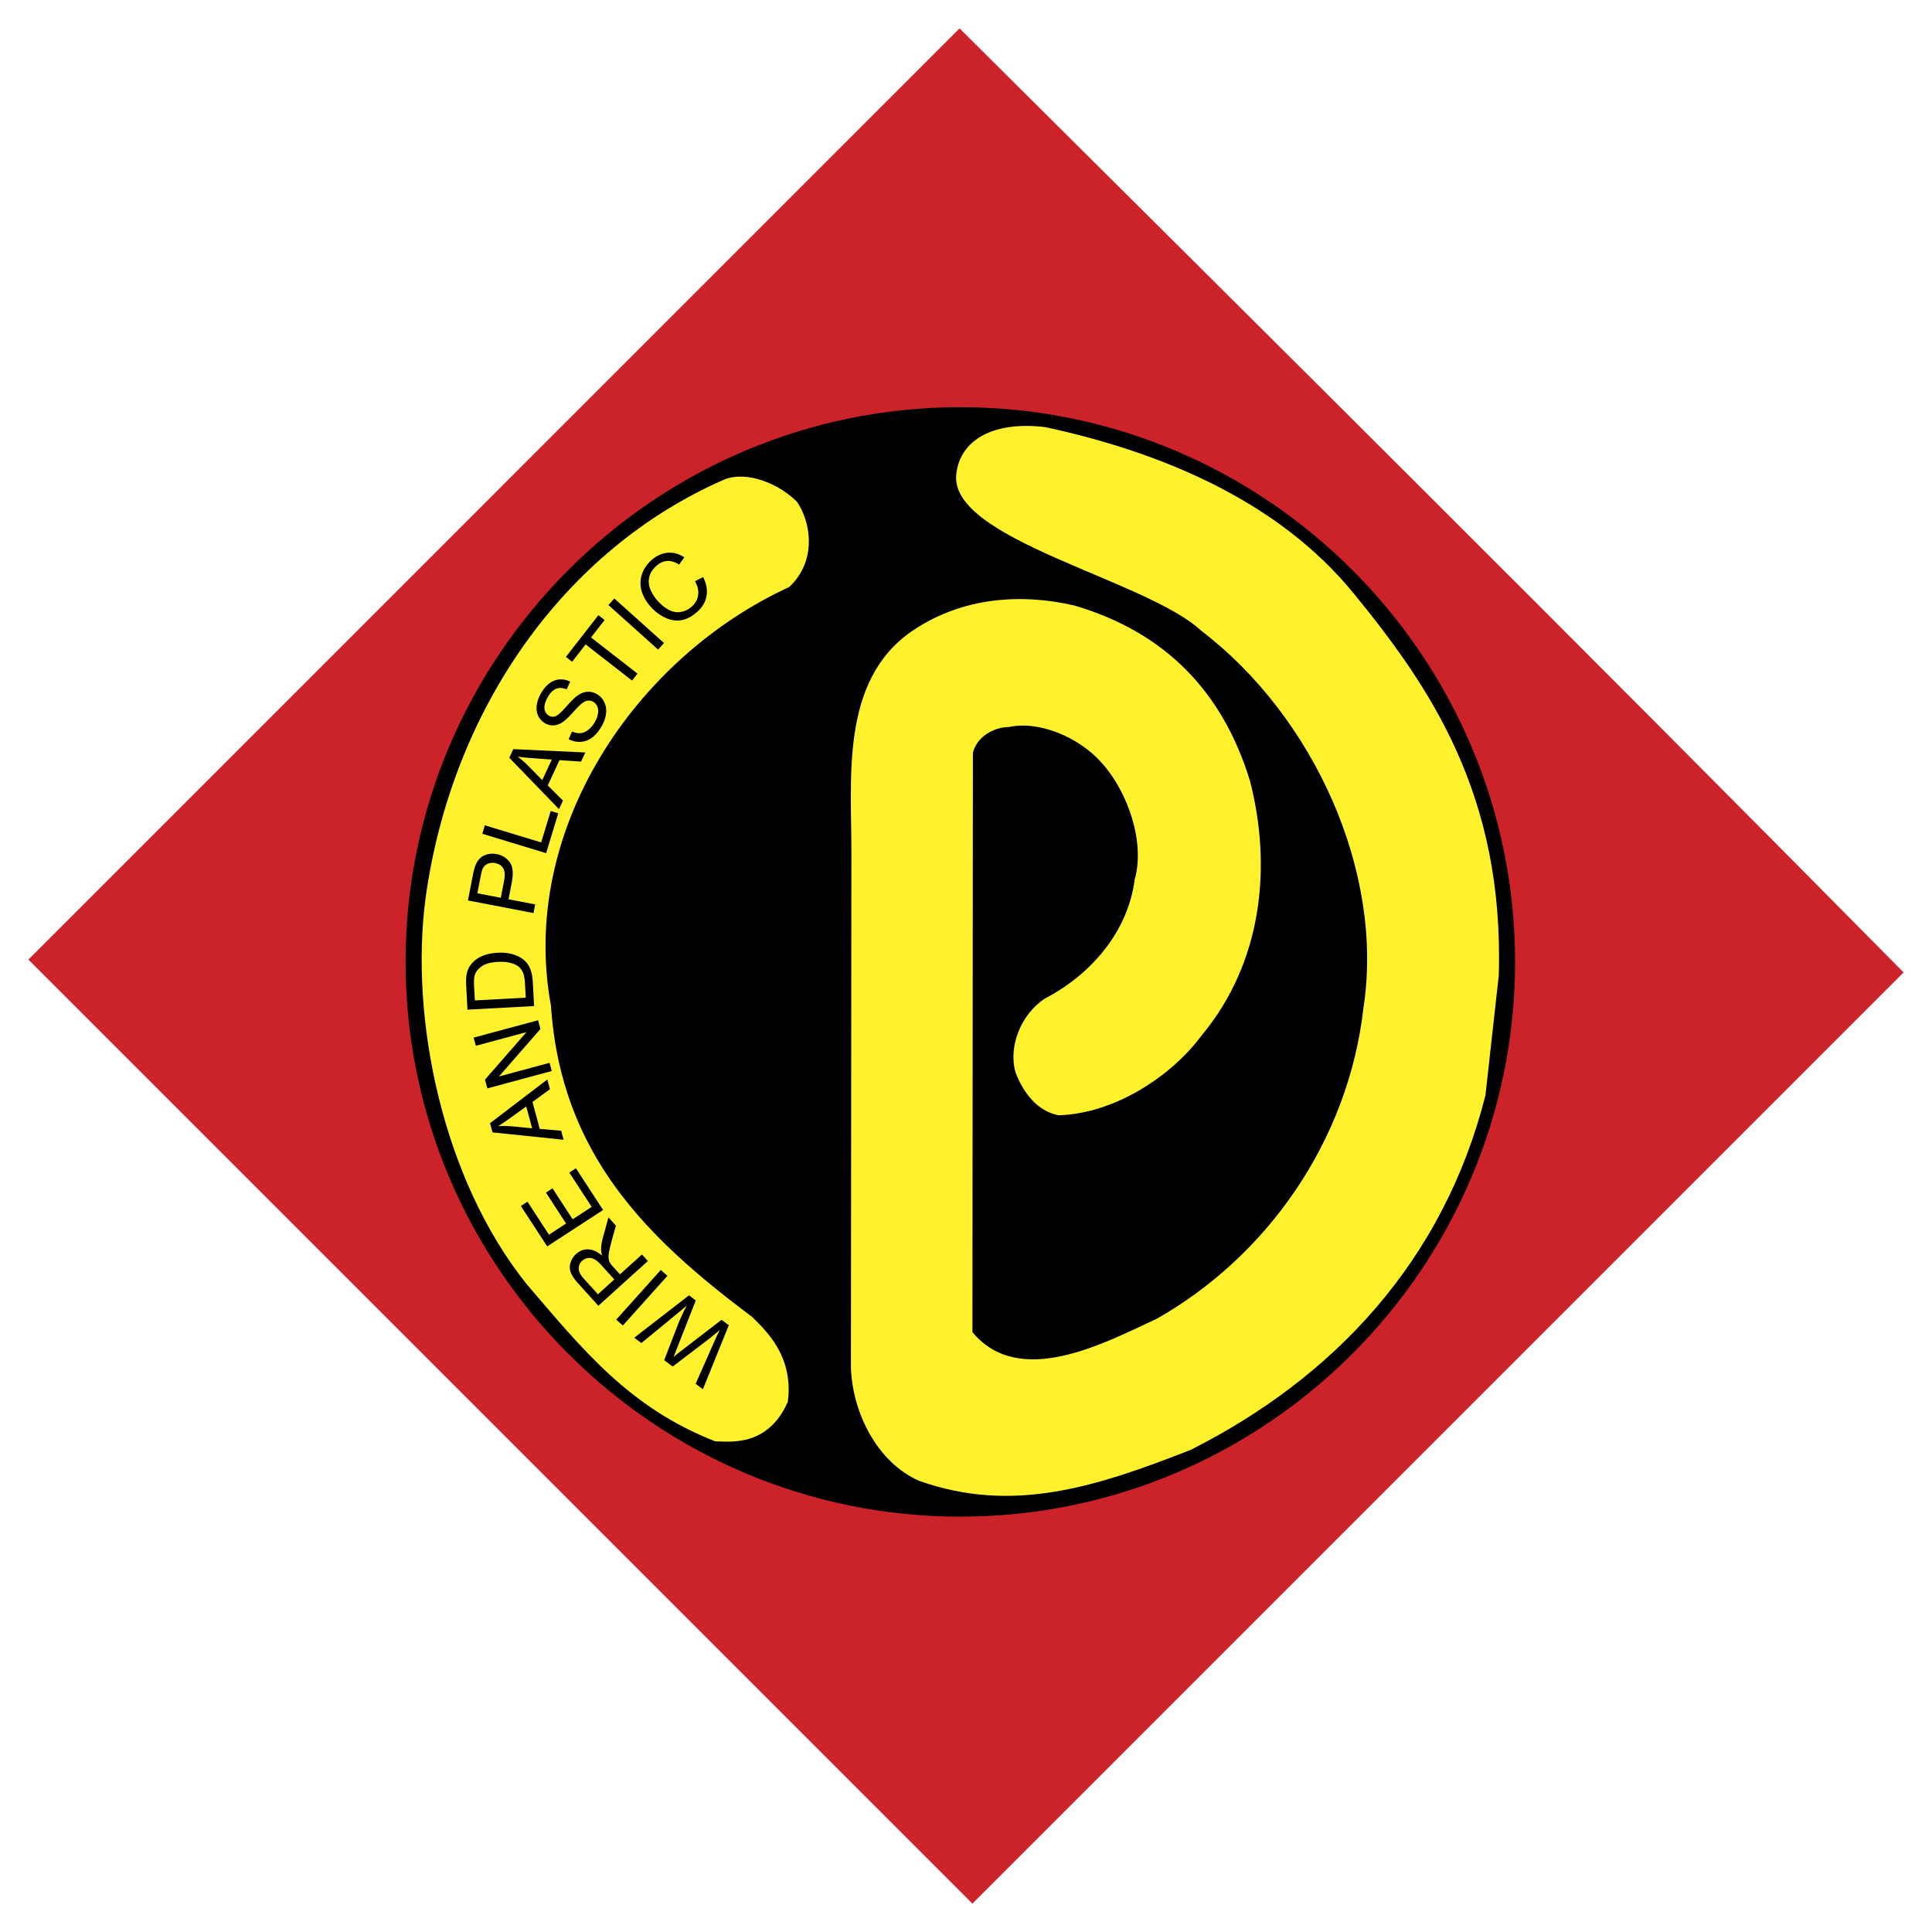 <svg xmlns="http://www.w3.org/2000/svg" width="2500" height="2500" viewBox="0 0 192.756 192.756"><g fill-rule="evenodd" clip-rule="evenodd"><path fill="#fff" d="M0 0h192.756v192.756H0V0z"/><path d="M189.921 97.018l-92.903 92.904L2.835 95.739 95.738 2.834c31.253 31.064 63.215 62.836 94.183 94.184z" fill="#cc2229"/><path d="M95.812 40.623c30.484 0 55.347 24.863 55.347 55.348 0 30.483-24.862 55.346-55.347 55.346S40.464 126.453 40.464 95.97c0-30.484 24.863-55.347 55.348-55.347z"/><path d="M149.53 97.35l-1.326 11.932c-4.167 16.479-15.058 28.127-29.405 35.371-9.328 3.646-17.709 6.441-27.132 3.078-4.12-1.846-6.582-6.676-6.771-11.223l.048-51.092c.047-7.529-1.231-17.52 6.108-22.492 4.972-3.362 10.844-3.741 16.147-2.51 8.996 2.651 14.773 8.523 17.52 17.52 2.131 8.287 1.373 17.946-4.877 25.429-3.03 4.072-8.713 7.766-14.253 7.906-2.131-.426-3.504-2.271-4.262-4.262-.758-2.557.521-5.824 2.936-7.387 4.356-2.271 8.239-6.439 8.95-11.885 1.041-3.694-.663-8.713-3.315-11.649-2.226-2.509-6.203-4.214-9.233-3.551-1.42 0-3.172.899-3.599 2.557l-.047 57.817c4.688 5.635 13.068 1.137 18.372-1.326 10.891-6.156 19.13-17.615 20.646-31.062 2.083-13.543-4.972-29.027-16.194-37.597-5.493-5.114-25.191-9.092-24.434-15.626.379-3.409 3.693-5.303 8.854-4.688 11.459 2.462 23.202 7.292 30.778 16.573 7.576 9.281 15.058 20.077 14.489 38.167zM79.497 50.044c1.373 1.941 2.083 5.872-.758 8.523-15.437 7.103-26.99 24.339-23.771 41.765.995 14.82 9.518 23.154 20.077 31.062 1.326 1.326 4.167 3.883 3.552 8.477-2.036 4.592-5.919 3.93-7.245 3.93-8.57-3.361-13.164-9.092-18.799-15.674-8.429-10.512-11.696-26.564-10.085-38.591 2.604-18.704 13.732-34.661 29.737-41.67 2.273-.947 5.493.379 7.292 2.178z" fill="#fff22d"/><path d="M72.713 132.219l-2.585 6.385-.723-.543 1.811-4.098c.187-.432.384-.852.593-1.26-.563.469-.89.736-.979.805l-3.714 2.834-.85-.637 1.261-3.268c.311-.812.645-1.543 1.001-2.195-.32.285-.699.605-1.135.959l-3.403 2.795-.708-.533 5.457-4.229.679.512-1.923 4.898c-.161.41-.262.66-.302.75.238-.203.447-.373.625-.508l4.173-3.209.722.542zm-6.127-4.928l-4.446 4.957-.656-.59 4.446-4.955.656.588zm-1.947-1.479l-4.94 4.465-1.979-2.191c-.397-.439-.655-.814-.773-1.123a1.478 1.478 0 0 1-.027-.975c.101-.34.288-.633.559-.879.351-.316.749-.471 1.193-.459.446.01.916.221 1.409.635a2.268 2.268 0 0 1-.111-.615c.003-.35.059-.729.166-1.135l.569-2.076.743.822-.437 1.582c-.124.461-.208.822-.254 1.088s-.055.475-.03.631c.025.154.071.293.137.416.051.088.154.217.305.385l.685.758 2.194-1.98.591.651zm-3.35 1.84l-1.269-1.404c-.27-.299-.512-.504-.726-.617a1.002 1.002 0 0 0-.643-.115 1.059 1.059 0 0 0-.563.268.992.992 0 0 0-.346.775c.002.307.169.643.5 1.008l1.412 1.562 1.635-1.477zm-1.117-6.933l-5.577 3.635-2.628-4.031.659-.43 2.146 3.293 1.708-1.113-2.011-3.086.654-.426 2.012 3.086 1.897-1.238-2.231-3.422.659-.43 2.712 4.162zm-3.939-7.004l-7.095-.736-.248-.916 5.718-4.365.262.971-1.744 1.273.725 2.688 2.137.182.245.903zm-3.141-1.145l-.588-2.178-1.599 1.15c-.485.352-.889.623-1.209.816a8.584 8.584 0 0 1 1.321.014l2.075.198zm1.96-5.716l-6.428 1.734-.236-.873 4.137-4.738-5.048 1.361-.22-.814 6.428-1.734.235.871-4.14 4.74 5.051-1.363.221.816zm-1.764-6.479l-6.648.359-.124-2.291c-.028-.516-.017-.912.031-1.188.067-.387.209-.719.424-1.001.277-.367.641-.65 1.093-.849.451-.199.974-.314 1.566-.347a4.66 4.66 0 0 1 1.353.105c.396.096.727.23.992.4.266.17.477.361.635.573.16.212.284.47.376.774.092.307.15.66.171 1.062l.131 2.403zm-.833-.838l-.077-1.42c-.024-.438-.083-.779-.177-1.025a1.524 1.524 0 0 0-.377-.577c-.22-.197-.509-.345-.868-.442-.358-.097-.788-.131-1.29-.104-.695.038-1.224.18-1.585.428s-.596.539-.706.873c-.078.242-.103.623-.074 1.146l.076 1.396 5.078-.275zm.773-8.44l-6.538-1.258.475-2.466a6.15 6.15 0 0 1 .254-.982c.115-.312.269-.56.461-.748.192-.189.436-.324.731-.403.296-.08.606-.089.931-.027.557.107.993.375 1.309.802.317.428.387 1.104.208 2.028l-.323 1.677 2.658.512-.166.865zm-3.263-1.525l.325-1.689c.108-.56.081-.977-.082-1.25-.164-.276-.434-.449-.812-.522a1.206 1.206 0 0 0-.742.073.982.982 0 0 0-.491.472c-.067.138-.139.403-.214.796l-.322 1.672 2.338.448zm4.523-4.452l-6.371-1.935.256-.843 5.619 1.707.953-3.137.752.229-1.209 3.979zm1.285-4.394l-4.962-5.123.4-.861 7.187.332-.423.911-2.155-.145-1.172 2.524 1.521 1.512-.396.85zm-1.671-2.894l.95-2.047-1.965-.146a18.109 18.109 0 0 1-1.45-.153c.352.257.686.544 1.003.86l1.462 1.486zm2.632-4.081l.338-.763c.311.126.594.178.851.155.256-.022.515-.134.776-.336.261-.201.484-.467.667-.799.162-.294.262-.578.298-.851.038-.274.01-.507-.081-.701a.963.963 0 0 0-.408-.442.86.86 0 0 0-.566-.104c-.196.03-.406.142-.633.334-.147.123-.434.417-.858.881-.423.464-.751.771-.984.924-.299.198-.595.306-.886.323a1.51 1.51 0 0 1-.838-.196 1.701 1.701 0 0 1-.687-.706c-.164-.308-.223-.66-.178-1.053s.175-.786.392-1.179c.238-.431.518-.775.839-1.028a1.89 1.89 0 0 1 1.034-.422 2.03 2.03 0 0 1 1.078.221l-.353.77c-.391-.163-.743-.182-1.058-.057-.314.125-.595.413-.842.86-.257.467-.359.854-.307 1.162.053.308.2.527.441.66a.761.761 0 0 0 .642.06c.218-.074.57-.386 1.058-.934.487-.548.849-.91 1.083-1.084.345-.254.681-.394 1.01-.424.33-.029.651.043.963.216a1.8 1.8 0 0 1 .729.75 2 2 0 0 1 .218 1.119 3.043 3.043 0 0 1-.391 1.25c-.291.527-.613.927-.963 1.198-.35.272-.736.424-1.157.456-.422.03-.83-.056-1.227-.26zm6.327-5.85l-4.634-3.607-1.347 1.73-.62-.483 3.241-4.164.621.483-1.354 1.739 4.634 3.607-.541.695zm2.599-3.089l-4.956-4.446.588-.656 4.956 4.446-.588.656zm3.68-6.824l.811-.412c.336.667.448 1.301.337 1.902-.112.603-.43 1.132-.952 1.587-.541.471-1.077.745-1.607.82-.532.076-1.068-.019-1.608-.282a4.502 4.502 0 0 1-1.438-1.113c-.457-.523-.754-1.065-.894-1.628a2.724 2.724 0 0 1 .079-1.63c.191-.522.51-.977.953-1.364.501-.437 1.035-.677 1.6-.721.565-.043 1.117.107 1.656.455l-.519.724c-.435-.264-.835-.384-1.203-.356-.367.027-.717.185-1.052.478-.386.337-.627.711-.725 1.122a1.95 1.95 0 0 0 .103 1.22c.168.403.395.77.684 1.101.372.426.759.744 1.161.954.403.21.802.279 1.203.208.399-.072.751-.24 1.057-.508.373-.324.594-.706.664-1.145.071-.441-.033-.91-.31-1.412z"/></g></svg>